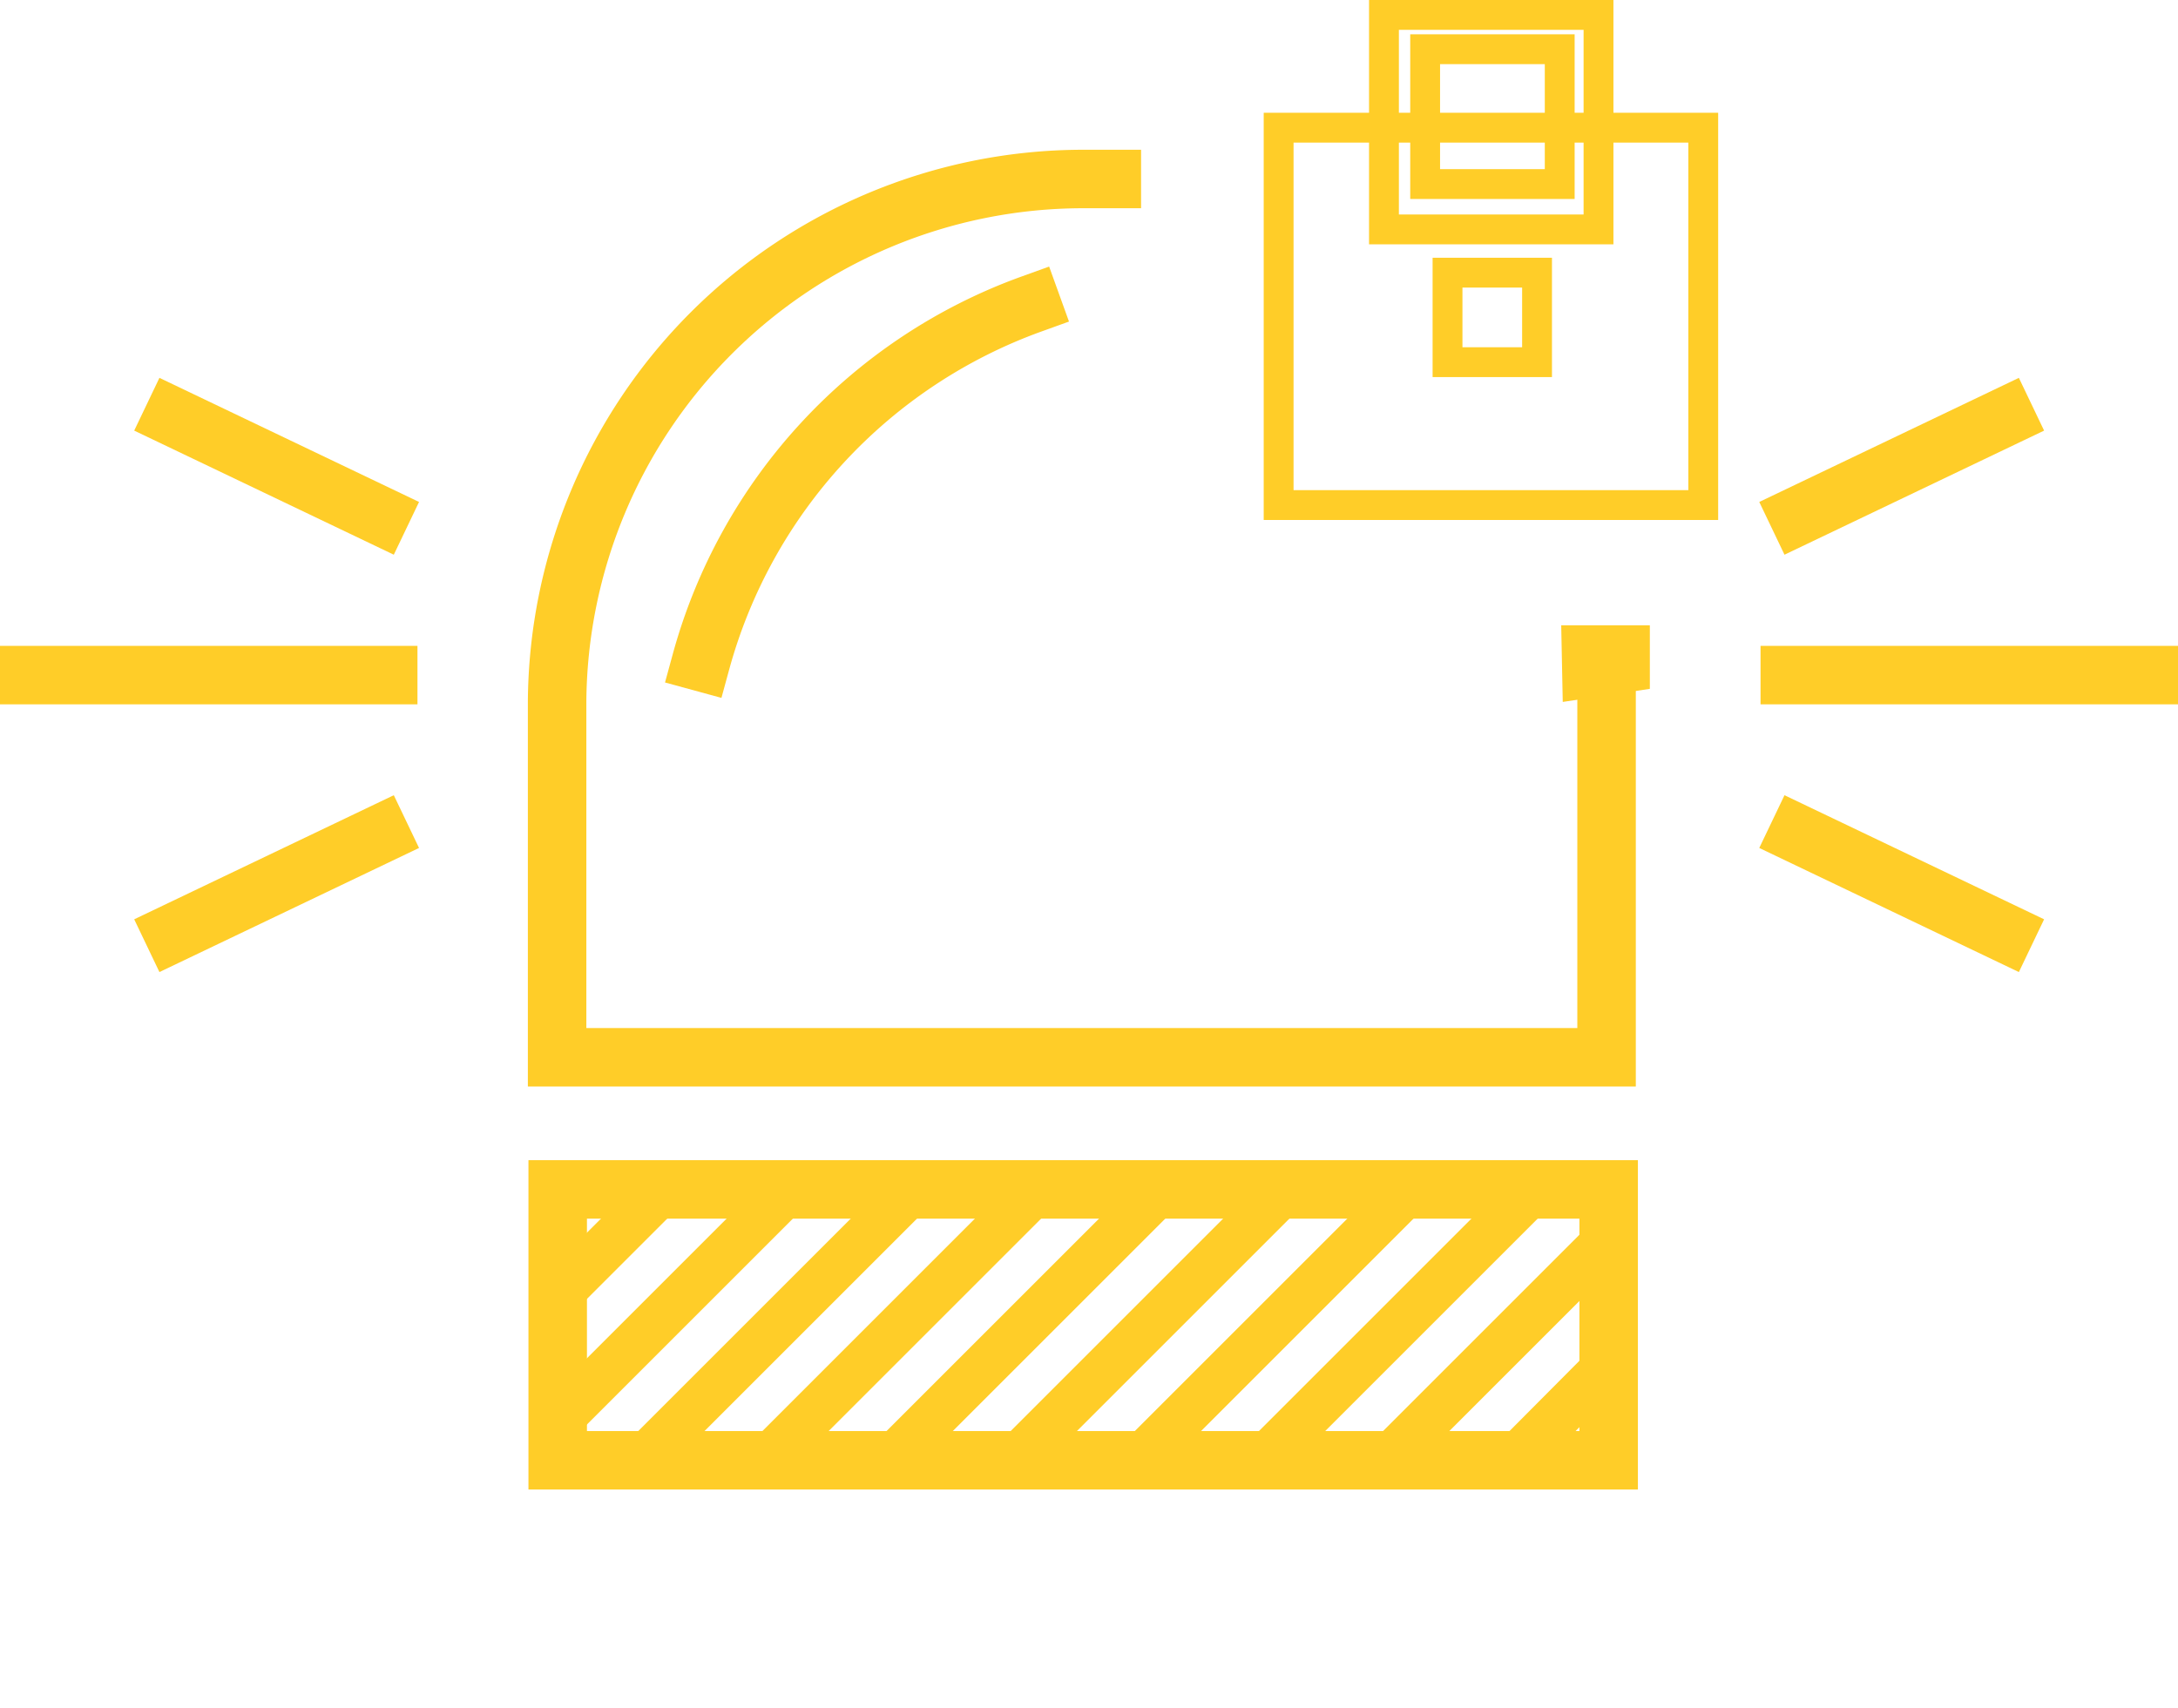 <svg xmlns="http://www.w3.org/2000/svg" viewBox="0 0 72.99 57.25"><defs><style>.cls-1,.cls-2,.cls-3,.cls-5{fill:none;stroke:#ffcd28}.cls-1,.cls-2,.cls-5{stroke-miterlimit:10}.cls-2,.cls-3{stroke-width:1.96px}.cls-3{stroke-linecap:square;stroke-linejoin:bevel}.cls-4{clip-path:url(#clip-path)}.cls-5{stroke-width:1.57px}</style><clipPath id="clip-path"><path class="cls-1" d="M18.49 40.13h35.22v9.08H18.49z"/></clipPath></defs><title>Ресурс 6</title><g id="Шар_2" data-name="Шар 2"><g id="Icons"><path class="cls-2" d="M13.99 22.63H0m13.62-4.92l-8.7-4.16m0 18.15l8.7-4.16M59 22.63h13.99m-13.61-4.92l8.7-4.16m0 18.15l-8.7-4.16"/><path class="cls-3" d="M23.49 22.19a17.72 17.72 0 0 1 11.08-12"/><path class="cls-1" d="M42.85 4.28v12.65h14.23V4.28zm8.66 7.86h-3v-3h3z"/><path class="cls-1" d="M46.38.5v7.19h7.19V.5zm5.89 5.67h-4.51V1.65h4.51z"/><path class="cls-2" d="M18.69 39.87h35.22v9.08H18.69z"/><g class="cls-4"><path class="cls-5" d="M32.33 33.98L9.64 56.67m26.85-22.69L13.8 56.67m10.16-22.69L1.27 56.67m26.85-22.69L5.43 56.67m35.22-22.69L17.96 56.67m26.85-22.69L22.12 56.67m26.85-22.69L26.28 56.67m26.85-22.69L30.44 56.67m26.85-22.69L34.6 56.67m26.85-22.69L38.76 56.67m26.85-22.69L43.02 56.69"/></g><path class="cls-1" d="M18.49 40.13h35.22v9.08H18.49z"/><path class="cls-2" d="M38.24 6h-2a17.64 17.64 0 0 0-17.57 17.53v11.91h35.17V21.72"/><path class="cls-1" d="M52.86 22.95l-.03-1.49h1.96v1.2l-1.93.29z"/></g></g></svg>